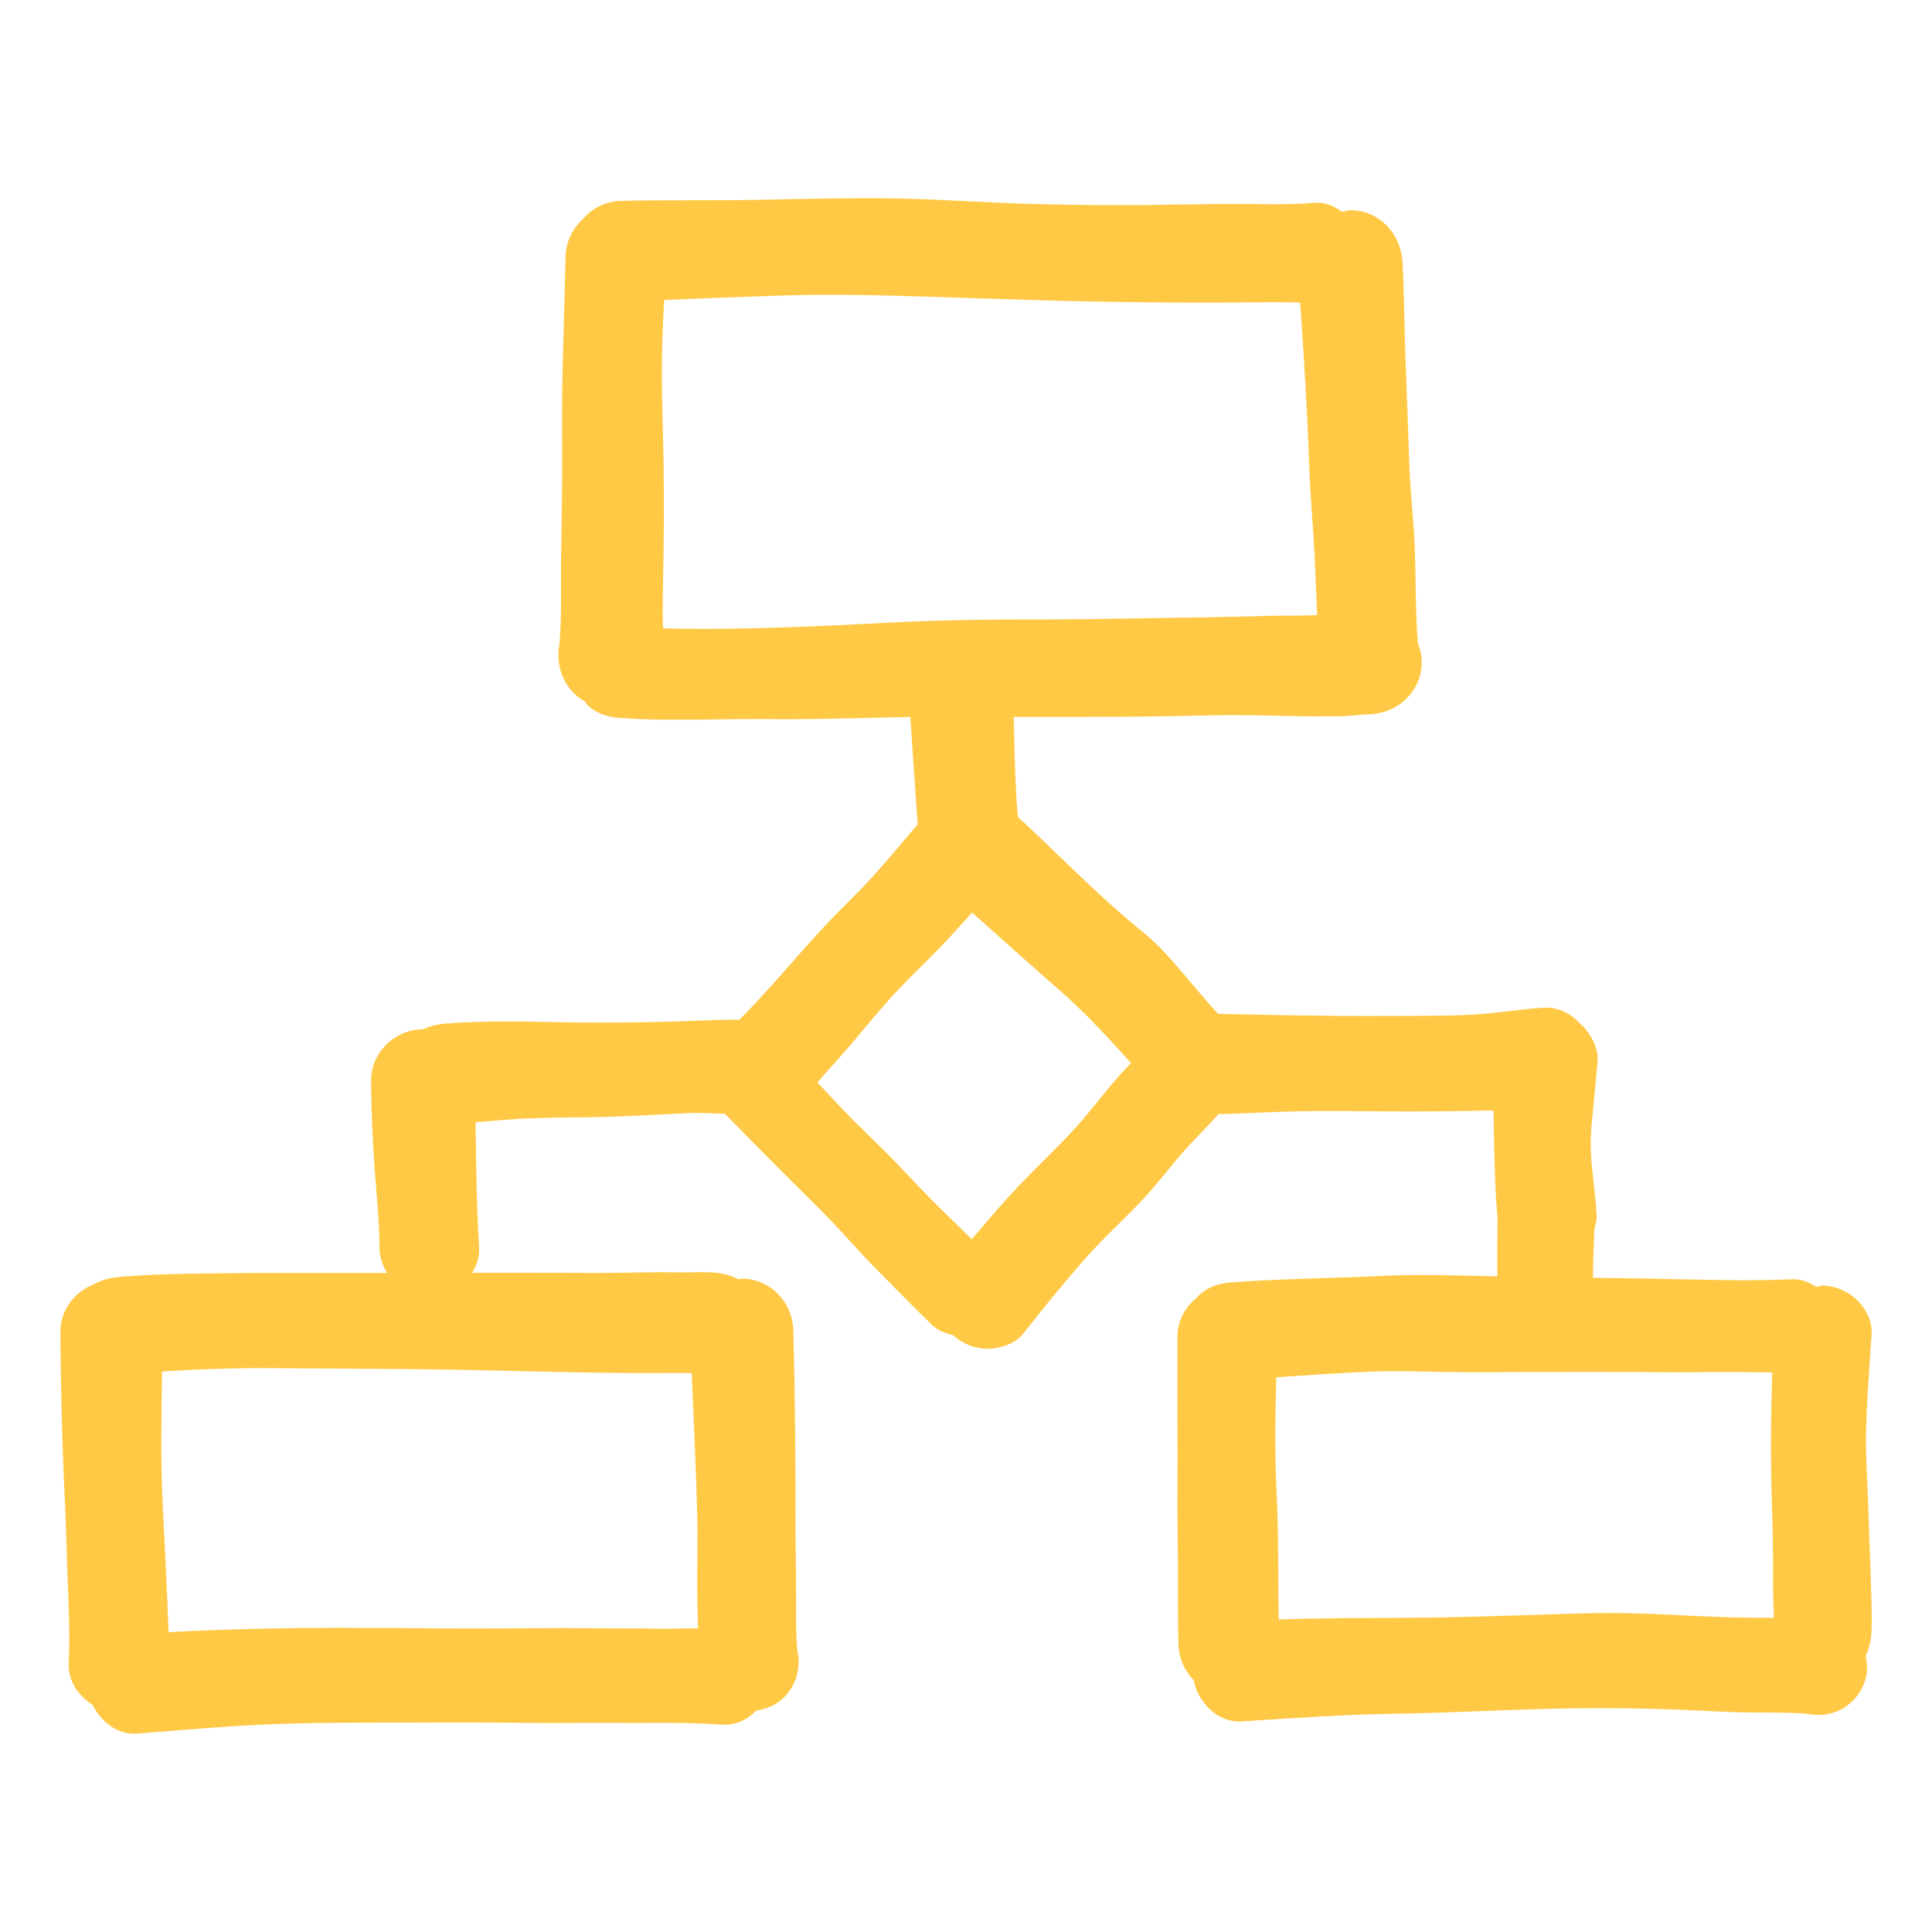 <?xml version="1.0" encoding="UTF-8" standalone="no"?>
<!-- Uploaded to: SVG Repo, www.svgrepo.com, Generator: SVG Repo Mixer Tools -->

<svg
   version="1.1"
   id="designs"
   width="800px"
   height="800px"
   viewBox="0 0 32 32"
   xml:space="preserve"
   sodipodi:docname="service-flow.svg"
   inkscape:version="1.4 (86a8ad7, 2024-10-11)"
   xmlns:inkscape="http://www.inkscape.org/namespaces/inkscape"
   xmlns:sodipodi="http://sodipodi.sourceforge.net/DTD/sodipodi-0.dtd"
   xmlns="http://www.w3.org/2000/svg"
   xmlns:svg="http://www.w3.org/2000/svg"><defs
   id="defs1" /><sodipodi:namedview
   id="namedview1"
   pagecolor="#505050"
   bordercolor="#eeeeee"
   borderopacity="1"
   inkscape:showpageshadow="0"
   inkscape:pageopacity="0"
   inkscape:pagecheckerboard="0"
   inkscape:deskcolor="#505050"
   inkscape:zoom="0.2546875"
   inkscape:cx="-842.20859"
   inkscape:cy="60.858896"
   inkscape:window-width="1920"
   inkscape:window-height="1017"
   inkscape:window-x="-8"
   inkscape:window-y="-8"
   inkscape:window-maximized="1"
   inkscape:current-layer="designs" />
<style
   type="text/css"
   id="style1">
	.sketchy_een{fill:#111918;}
</style>
<path
   class="sketchy_een"
   d="M30.943,24.934c-0.012-0.43-0.048-0.86-0.034-1.289c0.014-0.514,0.056-1.025,0.09-1.537  c0.028-0.442-0.392-0.814-0.815-0.814c-0.037,0-0.068,0.016-0.103,0.021c-0.12-0.078-0.253-0.135-0.402-0.127  c-0.714,0.034-1.435,0.008-2.149-0.006c-0.383-0.009-0.764-0.011-1.146-0.017c0.002-0.272,0.012-0.543,0.024-0.815  c0.018-0.068,0.041-0.133,0.038-0.206c-0.018-0.376-0.086-0.749-0.098-1.127c-0.006-0.218,0.018-0.442,0.04-0.66  c0.026-0.254,0.046-0.51,0.072-0.767c0.022-0.212-0.104-0.454-0.248-0.6c-0.006-0.006-0.016-0.009-0.022-0.015  c-0.146-0.169-0.35-0.286-0.579-0.286c-0.015,0-0.03,0-0.045,0.002c-0.326,0.02-0.65,0.072-0.977,0.1  c-0.514,0.042-1.033,0.032-1.549,0.036c-0.957,0.008-1.912-0.016-2.868-0.034c-0.004-0.005-0.005-0.01-0.01-0.015  c-0.238-0.258-0.458-0.534-0.692-0.801c-0.122-0.138-0.244-0.276-0.38-0.4c-0.116-0.108-0.242-0.204-0.362-0.306  c-0.651-0.549-1.243-1.166-1.87-1.741c-0.047-0.55-0.053-1.104-0.068-1.656c0.282,0.002,0.564-0.001,0.846,0  c0.817,0.002,1.631-0.006,2.45-0.026c0.46-0.012,0.921,0.006,1.383,0.014c0.232,0.006,0.466,0.002,0.698,0.002  c0.174,0,0.344-0.028,0.518-0.034c0.47-0.016,0.863-0.38,0.863-0.863c0-0.108-0.023-0.216-0.064-0.317  c-0.039-0.493-0.034-0.987-0.047-1.482c-0.014-0.49-0.076-0.977-0.094-1.467c-0.018-0.521-0.036-1.041-0.056-1.561  c-0.026-0.596-0.026-1.193-0.056-1.789c-0.024-0.472-0.376-0.869-0.869-0.869c-0.045,0-0.087,0.02-0.131,0.027  c-0.133-0.096-0.285-0.164-0.455-0.15c-0.39,0.032-0.783,0.022-1.175,0.02c-0.402-0.002-0.805,0.004-1.205,0.01  c-0.76,0.016-1.521,0.01-2.279-0.01c-0.757-0.02-1.511-0.078-2.268-0.092c-0.168-0.003-0.335-0.004-0.503-0.004  c-0.62,0-1.237,0.017-1.857,0.028c-0.322,0.006-0.646,0.006-0.969,0.006c-0.414,0-0.829,0-1.243,0.01  c-0.25,0.008-0.47,0.125-0.624,0.302C9.485,3.784,9.375,4,9.368,4.243C9.352,4.849,9.336,5.456,9.32,6.062  C9.304,6.606,9.312,7.149,9.312,7.691c0,0.544-0.014,1.087-0.02,1.631c-0.005,0.445,0.013,0.896-0.025,1.34  c-0.076,0.388,0.088,0.77,0.424,0.96c0.012,0.014,0.017,0.033,0.031,0.046c0.15,0.15,0.328,0.206,0.534,0.222  c0.516,0.04,1.035,0.032,1.551,0.026c0.284-0.004,0.566-0.008,0.849-0.006c0.809,0.01,1.616-0.019,2.423-0.035  c0.035,0.594,0.082,1.188,0.12,1.782c-0.003,0.003-0.007,0.004-0.009,0.007c-0.248,0.29-0.49,0.586-0.748,0.869  c-0.254,0.278-0.53,0.536-0.789,0.813c-0.476,0.51-0.916,1.055-1.411,1.547c-0.03,0-0.059-0.003-0.089-0.003  c-0.232,0-0.464,0.01-0.699,0.019c-0.454,0.018-0.909,0.026-1.363,0.028c-0.304,0.002-0.608-0.002-0.911-0.008  c-0.604-0.012-1.211-0.022-1.815,0.026c-0.132,0.01-0.25,0.043-0.361,0.094c-0.001,0-0.001,0-0.001,0  c-0.465,0-0.861,0.388-0.857,0.854c0.004,0.482,0.024,0.961,0.058,1.439c0.032,0.446,0.08,0.889,0.082,1.337  c0.001,0.149,0.053,0.282,0.124,0.404c-0.224,0-0.449,0.001-0.673,0.001c-1.001-0.002-2.001-0.004-3,0.022  c-0.266,0.008-0.53,0.024-0.797,0.048c-0.148,0.013-0.277,0.057-0.398,0.124C1.228,21.401,0.997,21.708,1,22.062  c0.006,0.947,0.03,1.891,0.076,2.836c0.022,0.44,0.028,0.879,0.046,1.317c0.02,0.446,0.036,0.889,0.016,1.335  c-0.012,0.29,0.161,0.539,0.397,0.689c0.137,0.28,0.415,0.5,0.736,0.475c0.897-0.072,1.793-0.152,2.694-0.17  c0.809-0.018,1.617-0.008,2.428-0.014c0.354-0.002,0.708,0.002,1.065,0.004c0.382,0.004,0.764,0.006,1.147,0.002  c0.196,0,0.394,0,0.59,0c0.198,0.002,0.396,0.002,0.594,0c0.39-0.002,0.785,0.002,1.175,0.03c0.217,0.015,0.415-0.082,0.561-0.233  c0.172-0.028,0.335-0.094,0.459-0.218c0.104-0.104,0.176-0.228,0.214-0.368c0.037-0.139,0.04-0.277,0.007-0.416  c-0.027-0.317-0.016-0.64-0.019-0.957c-0.002-0.428-0.01-0.859-0.01-1.287c0-1.019-0.008-2.035-0.036-3.052  c-0.012-0.466-0.38-0.857-0.855-0.857c-0.019,0-0.036,0.01-0.055,0.012c-0.117-0.059-0.242-0.099-0.384-0.111  c-0.074-0.006-0.147-0.008-0.221-0.008c-0.092,0-0.185,0.003-0.277,0.004c-0.176,0-0.352-0.006-0.528-0.002  c-0.368,0.008-0.74,0.012-1.111,0.01c-0.63-0.002-1.259-0.003-1.889-0.002c0.073-0.122,0.125-0.255,0.116-0.403  c-0.041-0.698-0.051-1.394-0.059-2.091c0.302-0.024,0.605-0.052,0.908-0.064c0.418-0.018,0.835-0.012,1.253-0.024  c0.464-0.012,0.929-0.042,1.393-0.064c0.193-0.008,0.385,0.009,0.576,0.013c0.296,0.305,0.596,0.606,0.896,0.908  c0.286,0.29,0.582,0.572,0.865,0.867c0.264,0.276,0.512,0.564,0.782,0.834c0.29,0.292,0.578,0.588,0.875,0.877  c0.102,0.099,0.23,0.151,0.361,0.18c0.154,0.141,0.356,0.226,0.565,0.226c0.2,0,0.464-0.08,0.592-0.244  c0.34-0.434,0.686-0.857,1.051-1.271c0.29-0.328,0.614-0.618,0.915-0.937c0.262-0.278,0.486-0.584,0.74-0.866  c0.174-0.193,0.363-0.372,0.532-0.569c0.445-0.008,0.889-0.038,1.335-0.047c0.498-0.01,0.999,0,1.499,0.002  c0.512,0.004,1.027-0.002,1.539-0.012c0.061-0.001,0.123-0.001,0.185-0.001c0.001,0.198,0.004,0.397,0.009,0.596  c0.01,0.384,0.02,0.769,0.052,1.153c0.001,0.008,0.004,0.014,0.005,0.022c-0.006,0.324-0.008,0.649-0.004,0.975  c-0.417-0.009-0.835-0.023-1.253-0.023c-0.209,0-0.417,0.004-0.626,0.014c-0.75,0.036-1.505,0.044-2.257,0.09  c-0.086,0.006-0.172,0.01-0.26,0.018c-0.22,0.016-0.41,0.076-0.57,0.236c-0.005,0.005-0.006,0.011-0.011,0.016  c-0.189,0.153-0.318,0.377-0.321,0.635c-0.008,0.869,0.006,1.735,0,2.604c-0.004,0.424,0.008,0.849,0.008,1.273  c0,0.41-0.002,0.821,0.008,1.231c0.005,0.228,0.099,0.438,0.25,0.59c0.075,0.375,0.402,0.715,0.805,0.687  c0.859-0.058,1.717-0.116,2.578-0.128c0.781-0.012,1.559-0.054,2.34-0.076c0.784-0.024,1.569-0.02,2.354,0.012  c0.368,0.014,0.736,0.038,1.105,0.044c0.318,0.005,0.642-0.005,0.962,0.02c0.215,0.04,0.417,0.027,0.611-0.086  c0.182-0.108,0.32-0.286,0.376-0.49c0.034-0.125,0.028-0.255,0.002-0.381c0.049-0.107,0.081-0.221,0.092-0.347  c0.02-0.288,0-0.584-0.006-0.873C30.973,25.783,30.957,25.359,30.943,24.934z M13.198,27.307c0-0.002-0.001-0.003-0.001-0.005  c-0.001-0.009-0.002-0.016-0.003-0.025C13.196,27.287,13.197,27.297,13.198,27.307z M11.198,22.74  c0.085-0.001,0.172,0.001,0.258,0.002c0.033,0.781,0.072,1.562,0.092,2.345c0.012,0.428-0.004,0.858,0,1.287  c0.001,0.198,0.01,0.397,0.015,0.597c-0.08,0.001-0.16-0.002-0.241,0.001c-0.16,0.004-0.32,0.008-0.478,0.004  c-0.394-0.006-0.789-0.004-1.183-0.008c-0.378-0.004-0.756,0-1.135,0.002c-0.378,0.004-0.757,0.006-1.135,0.002  c-0.578-0.005-1.156-0.01-1.734-0.01c-0.956,0-1.911,0.021-2.865,0.072c-0.024-0.712-0.065-1.423-0.098-2.135  c-0.034-0.727-0.021-1.455-0.009-2.183c0.563-0.036,1.125-0.057,1.692-0.056c0.77,0.004,1.541,0.012,2.311,0.016  C8.192,22.686,9.695,22.756,11.198,22.74z M12.442,10.407c-0.486,0.012-0.973,0.013-1.459,0.001  c-0.003-0.071-0.007-0.142-0.007-0.211c0-0.262,0.006-0.524,0.01-0.787c0.012-0.56,0.012-1.119,0.006-1.677  c-0.006-0.544-0.032-1.087-0.03-1.631c0.001-0.378,0.019-0.755,0.039-1.133c0.622-0.026,1.245-0.052,1.866-0.072  c0.76-0.026,1.515-0.014,2.275,0.01c0.759,0.024,1.515,0.05,2.273,0.072c0.776,0.022,1.553,0.028,2.33,0.034  c0.34,0.002,0.678-0.002,1.019-0.006c0.257-0.003,0.514-0.005,0.772,0.006c0.06,0.896,0.118,1.791,0.148,2.688  c0.016,0.49,0.064,0.977,0.088,1.467c0.016,0.339,0.03,0.679,0.044,1.019c-0.122,0.003-0.243,0.01-0.365,0.01  c-0.13,0-0.26,0-0.388,0.002c-0.402,0.01-0.805,0.022-1.209,0.028c-0.803,0.01-1.605,0.03-2.41,0.032  c-0.835,0-1.673,0.004-2.506,0.044C14.107,10.345,13.274,10.389,12.442,10.407z M17.76,18.739c-0.282,0.304-0.586,0.588-0.873,0.889  c-0.276,0.29-0.533,0.595-0.792,0.898c-0.16-0.157-0.319-0.315-0.48-0.47c-0.272-0.262-0.526-0.544-0.791-0.817  c-0.29-0.3-0.6-0.582-0.887-0.886c-0.133-0.14-0.265-0.283-0.397-0.425c0.186-0.22,0.386-0.428,0.571-0.648  c0.222-0.268,0.446-0.534,0.68-0.795c0.238-0.26,0.496-0.502,0.742-0.754c0.195-0.201,0.381-0.409,0.568-0.616  c0.49,0.437,0.978,0.876,1.473,1.308c0.414,0.363,0.788,0.773,1.159,1.183c-0.076,0.079-0.149,0.16-0.222,0.242  C18.254,18.137,18.026,18.455,17.76,18.739z M27.999,26.761c-0.396-0.02-0.791-0.04-1.185-0.044  c-0.055-0.001-0.109-0.001-0.164-0.001c-0.345,0-0.689,0.015-1.033,0.025c-0.802,0.024-1.605,0.054-2.41,0.056  c-0.677,0.002-1.352,0.005-2.027,0.026c-0.015-0.697,0-1.394-0.035-2.091c-0.032-0.641-0.023-1.279-0.006-1.92  c0.536-0.036,1.072-0.074,1.609-0.095c0.372-0.014,0.746-0.002,1.119,0.006c0.374,0.008,0.75,0.004,1.125,0.004  c0.779-0.004,1.555-0.006,2.332,0c0.308,0.004,0.616,0.002,0.927,0c0.366-0.002,0.734-0.001,1.102,0.004  c-0.023,0.734-0.028,1.469-0.004,2.204c0.014,0.41,0.02,0.823,0.018,1.233c0,0.209,0.007,0.419,0.014,0.628  C28.918,26.799,28.455,26.785,27.999,26.761z"
   id="path1"
   style="fill:#ffc945;fill-opacity:1" />
</svg>
